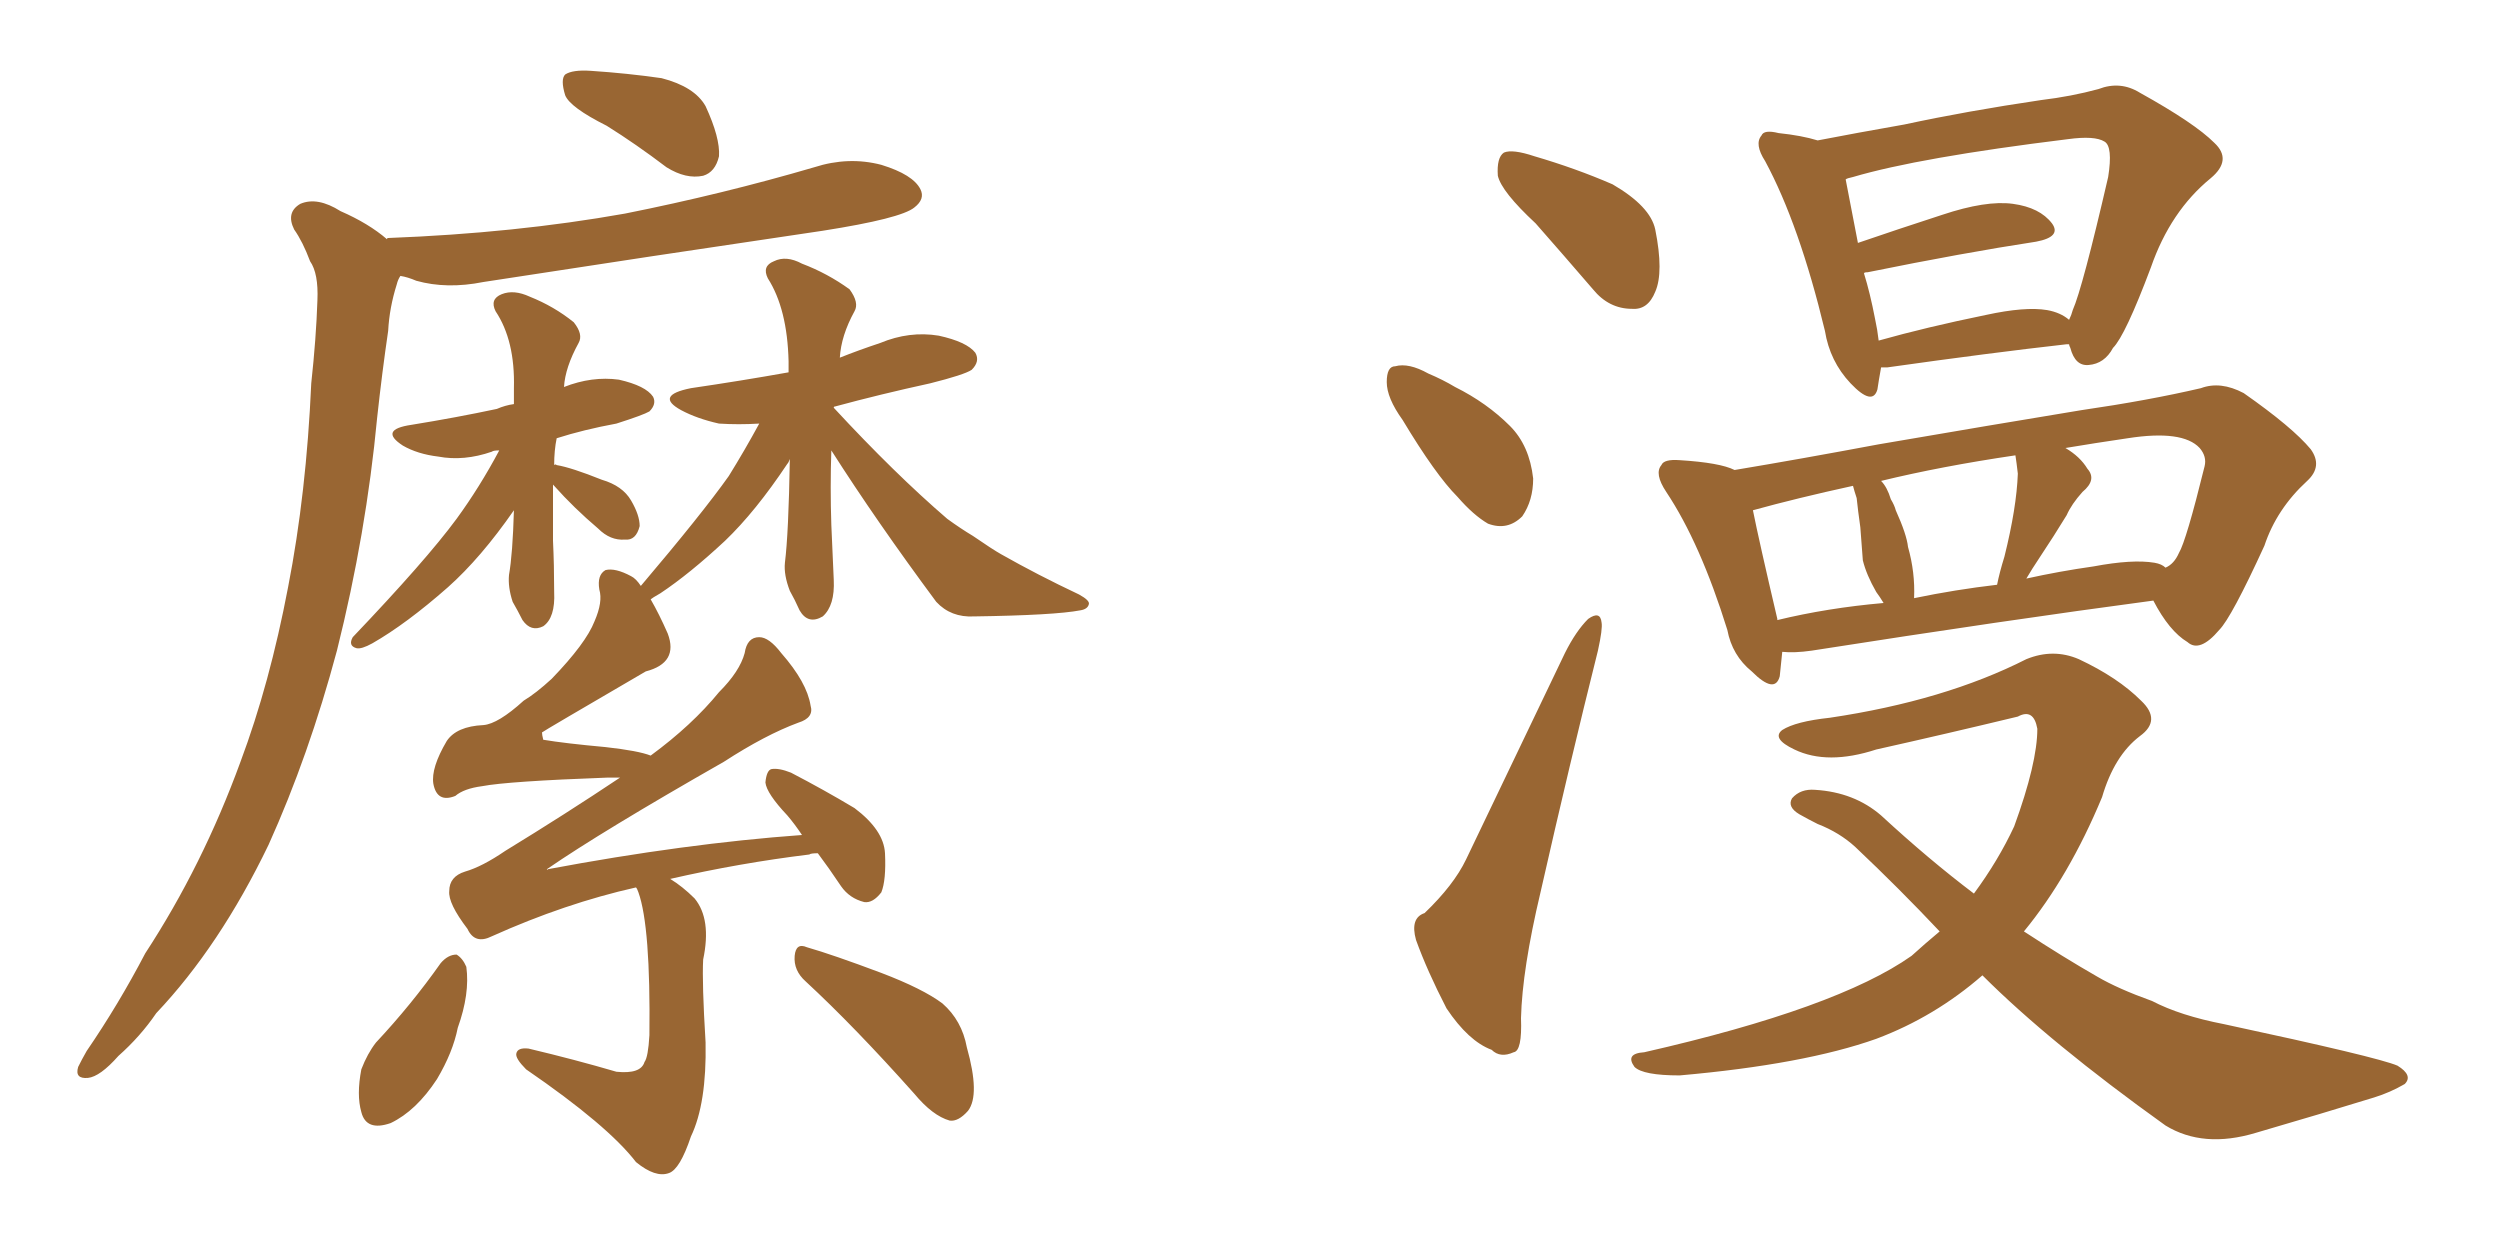 <svg xmlns="http://www.w3.org/2000/svg" xmlns:xlink="http://www.w3.org/1999/xlink" width="300" height="150"><path fill="#996633" padding="10" d="M52.88 115.58L52.88 115.58Q53.76 114.55 54.79 114.55L54.79 114.55Q55.52 114.99 55.96 116.02L55.96 116.02Q56.40 119.24 54.93 123.34L54.93 123.34Q54.35 126.27 52.44 129.49L52.44 129.49Q49.95 133.30 46.88 134.77L46.88 134.77Q43.95 135.79 43.36 133.45L43.36 133.45Q42.77 131.40 43.36 128.32L43.36 128.32Q44.09 126.42 45.12 125.10L45.12 125.10Q49.37 120.56 52.88 115.58ZM96.68 117.77L96.68 117.77Q95.21 116.46 95.36 114.70L95.36 114.70Q95.51 113.09 96.83 113.67L96.83 113.67Q99.90 114.55 105.76 116.75L105.76 116.75Q110.74 118.65 113.09 120.41L113.09 120.41Q115.43 122.46 116.02 125.68L116.02 125.68Q117.63 131.40 116.16 133.30L116.16 133.30Q114.99 134.62 113.96 134.47L113.96 134.47Q111.91 133.89 109.72 131.25L109.72 131.25Q102.54 123.19 96.68 117.77ZM72.80 15.09L72.80 15.09Q68.41 12.89 67.82 11.43L67.82 11.43Q67.24 9.52 67.82 8.94L67.82 8.94Q68.70 8.35 70.90 8.50L70.90 8.50Q75.29 8.79 79.39 9.38L79.39 9.38Q83.35 10.40 84.67 12.74L84.67 12.74Q86.43 16.55 86.28 18.75L86.28 18.75Q85.84 20.65 84.38 21.09L84.38 21.09Q82.32 21.53 79.98 20.07L79.98 20.07Q76.32 17.29 72.80 15.09ZM46.44 28.71L46.44 28.71Q46.44 28.56 46.58 28.56L46.58 28.56Q61.82 27.98 75 25.63L75 25.63Q86.72 23.29 97.71 20.07L97.71 20.07Q101.81 18.75 105.76 19.78L105.76 19.78Q109.57 20.95 110.45 22.71L110.45 22.71Q111.04 23.88 109.72 24.90L109.72 24.90Q108.11 26.22 98.73 27.69L98.73 27.69Q77.93 30.76 58.01 33.84L58.01 33.84Q53.61 34.72 49.95 33.69L49.95 33.69Q48.93 33.25 48.05 33.11L48.05 33.11Q47.75 33.54 47.61 34.13L47.61 34.13Q46.73 36.91 46.58 39.70L46.58 39.70Q45.85 44.68 45.26 50.10L45.26 50.10Q43.95 64.01 40.43 78.08L40.43 78.08Q37.06 90.67 32.23 101.37L32.23 101.37Q26.37 113.53 18.75 121.58L18.75 121.58Q16.85 124.37 14.21 126.71L14.21 126.71Q12.01 129.20 10.55 129.35L10.55 129.35Q8.94 129.49 9.38 128.03L9.38 128.03Q9.81 127.15 10.40 126.12L10.40 126.12Q14.21 120.56 17.43 114.40L17.43 114.40Q24.32 103.86 28.86 91.41L28.86 91.41Q32.37 82.03 34.57 70.46L34.57 70.46Q36.77 59.18 37.35 46.00L37.35 46.00Q37.94 40.58 38.09 36.04L38.09 36.04Q38.23 32.81 37.21 31.35L37.21 31.35Q36.33 29.00 35.30 27.54L35.30 27.54Q34.28 25.49 36.04 24.46L36.04 24.46Q38.09 23.58 40.87 25.34L40.87 25.34Q44.24 26.81 46.44 28.71ZM66.36 58.15L66.36 58.15Q66.36 61.38 66.36 64.89L66.36 64.89Q66.50 67.82 66.50 71.04L66.50 71.04Q66.65 74.12 65.19 75.15L65.19 75.15Q63.72 75.88 62.70 74.41L62.70 74.41Q62.11 73.24 61.52 72.22L61.52 72.22Q60.94 70.46 61.08 68.99L61.08 68.99Q61.52 66.50 61.67 61.23L61.67 61.23Q57.71 66.94 53.76 70.46L53.76 70.46Q48.78 74.85 44.68 77.20L44.68 77.20Q43.36 77.93 42.77 77.78L42.77 77.78Q41.75 77.49 42.33 76.46L42.33 76.46Q51.12 67.24 54.79 62.26L54.79 62.26Q57.57 58.45 59.91 54.05L59.91 54.05Q59.18 54.05 59.03 54.20L59.03 54.20Q55.66 55.37 52.59 54.79L52.59 54.79Q50.10 54.49 48.34 53.47L48.34 53.47Q45.41 51.56 49.37 50.98L49.37 50.98Q54.79 50.10 59.62 49.07L59.62 49.07Q60.64 48.63 61.67 48.49L61.67 48.49Q61.67 47.46 61.67 46.58L61.67 46.58Q61.82 40.87 59.47 37.35L59.47 37.35Q58.74 35.89 60.21 35.30L60.21 35.30Q61.67 34.72 63.57 35.60L63.57 35.60Q66.50 36.77 68.85 38.67L68.85 38.67Q70.02 40.14 69.43 41.16L69.43 41.16Q67.82 44.09 67.68 46.44L67.68 46.44Q71.04 45.12 74.27 45.56L74.27 45.56Q77.49 46.29 78.37 47.61L78.37 47.61Q78.81 48.49 77.93 49.37L77.93 49.37Q77.20 49.80 73.97 50.83L73.97 50.83Q70.02 51.56 66.80 52.59L66.80 52.59Q66.50 54.05 66.50 55.81L66.50 55.81Q66.65 55.66 66.80 55.81L66.80 55.81Q68.55 56.10 72.22 57.57L72.22 57.57Q74.71 58.30 75.73 60.06L75.73 60.06Q76.76 61.82 76.76 63.13L76.76 63.13Q76.32 64.89 75 64.75L75 64.75Q73.24 64.89 71.78 63.43L71.78 63.43Q68.85 60.94 66.50 58.30L66.50 58.30Q66.36 58.15 66.36 58.15ZM99.76 54.05L99.76 54.05L99.76 54.05Q99.61 58.45 99.76 62.99L99.76 62.99Q99.90 66.36 100.05 69.58L100.05 69.58Q100.20 72.66 98.73 73.97L98.73 73.97Q96.97 75 95.95 73.24L95.95 73.24Q95.36 71.92 94.78 70.90L94.78 70.90Q94.04 68.99 94.19 67.53L94.19 67.53Q94.63 64.01 94.78 55.08L94.78 55.08Q94.63 55.52 94.48 55.66L94.48 55.66Q90.67 61.38 87.01 64.89L87.01 64.89Q82.76 68.85 79.25 71.19L79.25 71.19Q78.22 71.78 78.08 71.92L78.08 71.92Q79.10 73.68 80.13 76.03L80.13 76.03Q81.45 79.54 77.49 80.57L77.49 80.57Q65.19 87.74 65.04 87.89L65.04 87.89Q65.04 88.18 65.19 88.77L65.19 88.77Q67.82 89.21 72.66 89.65L72.66 89.65Q76.61 90.09 78.08 90.67L78.08 90.67Q83.06 87.01 86.28 83.06L86.28 83.06Q88.77 80.57 89.36 78.37L89.36 78.37Q89.65 76.46 91.11 76.46L91.11 76.46Q92.29 76.46 93.75 78.37L93.75 78.37Q96.83 81.88 97.27 84.67L97.27 84.67Q97.71 86.13 95.80 86.72L95.80 86.72Q91.85 88.18 86.87 91.41L86.87 91.41Q72.22 99.76 65.63 104.30L65.63 104.30Q65.63 104.44 65.77 104.30L65.77 104.30Q82.18 101.22 96.24 100.20L96.24 100.20Q95.36 98.88 94.48 97.85L94.48 97.85Q91.99 95.21 91.85 93.90L91.85 93.90Q91.99 92.43 92.58 92.29L92.58 92.29Q93.46 92.14 94.92 92.72L94.92 92.72Q98.88 94.78 102.54 96.97L102.54 96.97Q106.05 99.61 106.20 102.39L106.20 102.39Q106.35 105.62 105.76 107.08L105.76 107.08Q104.74 108.40 103.71 108.25L103.71 108.25Q101.95 107.81 100.93 106.35L100.93 106.35Q99.46 104.15 98.14 102.39L98.14 102.39Q97.27 102.39 97.12 102.54L97.12 102.54Q88.77 103.56 80.42 105.47L80.42 105.47Q81.88 106.35 83.35 107.81L83.35 107.81Q85.40 110.30 84.38 115.14L84.38 115.14Q84.23 117.92 84.67 125.10L84.67 125.10Q84.81 132.42 82.91 136.38L82.91 136.38Q81.59 140.33 80.27 140.77L80.27 140.77Q78.66 141.36 76.32 139.45L76.32 139.45Q72.95 135.06 63.13 128.32L63.13 128.32Q61.82 127.00 61.96 126.42L61.96 126.42Q62.11 125.68 63.43 125.83L63.43 125.83Q68.99 127.15 73.97 128.61L73.97 128.61Q76.90 128.91 77.34 127.44L77.34 127.44Q77.78 126.86 77.93 124.22L77.93 124.22Q78.08 111.18 76.61 107.08L76.61 107.08Q76.46 106.64 76.32 106.49L76.32 106.49Q67.82 108.40 59.03 112.35L59.03 112.35Q56.98 113.38 56.10 111.47L56.10 111.47Q53.76 108.40 53.91 106.93L53.91 106.93Q53.91 105.18 55.81 104.59L55.81 104.59Q57.86 104.00 60.64 102.10L60.64 102.10Q67.82 97.71 74.41 93.31L74.41 93.31Q73.54 93.31 72.95 93.31L72.95 93.31Q60.94 93.75 57.86 94.34L57.86 94.34Q55.66 94.63 54.64 95.51L54.64 95.51Q52.44 96.39 52.00 94.04L52.00 94.04Q51.71 92.14 53.61 88.92L53.61 88.92Q54.79 87.16 58.01 87.01L58.01 87.01Q59.77 86.87 62.84 84.08L62.84 84.08Q64.31 83.20 66.21 81.45L66.21 81.45Q70.31 77.20 71.34 74.56L71.34 74.56Q72.36 72.22 71.92 70.75L71.92 70.75Q71.63 68.99 72.66 68.41L72.66 68.41Q73.83 68.12 75.73 69.14L75.73 69.14Q76.32 69.43 76.90 70.31L76.90 70.31Q84.23 61.67 87.45 57.13L87.45 57.13Q89.36 54.05 91.11 50.83L91.11 50.83Q88.62 50.98 86.28 50.83L86.28 50.83Q83.64 50.24 81.74 49.22L81.74 49.22Q78.52 47.46 82.91 46.58L82.91 46.58Q88.92 45.70 94.63 44.68L94.63 44.68Q94.63 43.95 94.63 43.36L94.63 43.36Q94.48 37.06 92.14 33.40L92.14 33.40Q91.41 31.93 92.87 31.35L92.87 31.35Q94.34 30.62 96.24 31.64L96.24 31.64Q99.32 32.81 101.95 34.72L101.95 34.72Q103.13 36.33 102.54 37.35L102.54 37.35Q100.93 40.28 100.78 42.92L100.78 42.92Q102.98 42.04 105.62 41.16L105.62 41.16Q109.13 39.70 112.65 40.28L112.65 40.28Q116.02 41.02 117.04 42.33L117.04 42.33Q117.63 43.36 116.60 44.38L116.60 44.38Q115.72 44.97 111.62 46.00L111.62 46.00Q105.62 47.31 100.20 48.78L100.20 48.78Q100.05 48.78 100.05 48.93L100.05 48.93Q107.37 56.84 113.67 62.26L113.67 62.26Q115.28 63.43 116.75 64.31L116.75 64.31Q119.09 65.92 120.12 66.50L120.12 66.50Q124.51 68.99 129.49 71.34L129.49 71.34Q130.81 72.07 130.66 72.51L130.66 72.51Q130.52 73.10 129.64 73.24L129.64 73.24Q126.56 73.83 116.89 73.97L116.89 73.97Q114.11 74.12 112.35 72.22L112.35 72.22Q105.18 62.55 99.76 54.05ZM184.28 26.81L184.28 26.81Q180.18 23.00 179.74 21.09L179.74 21.09Q179.59 18.90 180.47 18.31L180.47 18.31Q181.49 17.87 184.13 18.75L184.13 18.75Q189.11 20.21 193.51 22.12L193.51 22.12Q198.05 24.76 198.63 27.54L198.63 27.54Q199.66 32.67 198.63 35.01L198.63 35.01Q197.75 37.21 195.85 37.06L195.85 37.06Q193.07 37.06 191.16 34.72L191.16 34.72Q187.50 30.47 184.28 26.81ZM168.31 50.39L168.31 50.39Q166.41 47.75 166.41 45.85L166.41 45.85Q166.41 43.95 167.43 43.95L167.43 43.95Q169.04 43.51 171.39 44.82L171.39 44.82Q173.14 45.56 174.61 46.44L174.61 46.44Q178.42 48.34 181.20 51.12L181.20 51.12Q183.54 53.47 183.98 57.42L183.98 57.42Q183.98 60.06 182.67 61.96L182.67 61.96Q180.91 63.72 178.56 62.84L178.56 62.84Q176.81 61.82 174.90 59.62L174.90 59.62Q172.27 56.98 168.31 50.39ZM170.95 109.57L170.95 109.57Q174.46 106.20 175.93 103.13L175.93 103.13Q181.49 91.55 187.79 78.37L187.79 78.37Q189.11 75.73 190.58 74.27L190.58 74.27Q192.04 73.24 192.19 74.71L192.19 74.71Q192.33 75.44 191.75 78.08L191.75 78.08Q188.38 91.55 184.86 107.08L184.86 107.08Q182.67 116.31 182.52 122.17L182.52 122.17Q182.67 126.12 181.64 126.27L181.64 126.27Q180.03 127.00 179.00 125.98L179.00 125.98Q176.22 124.95 173.58 121.00L173.58 121.00Q171.24 116.46 169.92 112.79L169.92 112.79Q169.19 110.16 170.95 109.57ZM225.73 44.09L225.73 44.09Q225.44 45.70 225.29 46.73L225.29 46.73Q224.71 48.78 222.07 46.00L222.07 46.00Q219.58 43.36 218.99 39.70L218.99 39.70Q215.92 26.95 211.82 19.34L211.82 19.34Q210.50 17.29 211.38 16.26L211.38 16.26Q211.67 15.53 213.43 15.97L213.43 15.97Q216.21 16.26 218.12 16.85L218.12 16.85Q222.66 15.97 228.52 14.94L228.52 14.94Q235.99 13.33 244.92 12.01L244.92 12.01Q248.58 11.57 251.81 10.69L251.81 10.69Q254.44 9.67 256.79 11.13L256.79 11.13Q263.38 14.79 265.72 17.14L265.72 17.14Q267.92 19.19 265.28 21.39L265.28 21.39Q260.45 25.34 258.11 32.08L258.11 32.08Q255.03 40.28 253.56 41.75L253.56 41.75Q252.54 43.65 250.63 43.80L250.63 43.80Q249.02 43.95 248.44 41.75L248.44 41.75Q248.29 41.46 248.29 41.31L248.29 41.31Q248.00 41.31 248.00 41.31L248.00 41.31Q238.92 42.33 226.46 44.09L226.46 44.09Q225.88 44.09 225.73 44.09ZM245.65 37.21L245.65 37.21Q247.27 37.50 248.29 38.38L248.29 38.38Q248.58 37.79 248.73 37.21L248.73 37.21Q249.90 34.57 252.98 21.24L252.98 21.24Q253.56 17.58 252.54 16.99L252.54 16.99Q251.37 16.26 248.14 16.70L248.14 16.70Q230.27 18.90 222.36 21.24L222.36 21.24Q221.63 21.39 221.48 21.53L221.48 21.53Q221.92 23.88 222.95 29.15L222.95 29.15Q227.64 27.54 233.06 25.78L233.06 25.78Q238.33 24.02 241.55 24.46L241.55 24.46Q244.78 24.90 246.24 26.81L246.24 26.81Q247.41 28.42 244.34 29.00L244.34 29.00Q235.69 30.32 224.12 32.67L224.12 32.67Q223.68 32.67 223.68 32.81L223.68 32.81Q224.41 35.16 225 38.23L225 38.23Q225.29 39.55 225.44 40.87L225.44 40.87Q231.15 39.26 238.33 37.79L238.33 37.79Q243.02 36.77 245.65 37.21ZM213.87 78.22L213.87 78.22Q213.72 79.83 213.57 81.15L213.57 81.15Q212.99 83.35 210.21 80.57L210.21 80.57Q207.86 78.66 207.28 75.59L207.28 75.59Q204.05 65.19 199.95 59.03L199.95 59.03Q198.49 56.84 199.37 55.81L199.37 55.81Q199.66 55.08 201.56 55.22L201.56 55.22Q206.40 55.52 208.15 56.40L208.15 56.40Q216.06 55.08 225.44 53.32L225.44 53.32Q239.06 50.98 249.76 49.22L249.76 49.22Q257.81 48.05 264.11 46.58L264.11 46.58Q266.46 45.70 269.24 47.17L269.24 47.17Q275.10 51.27 277.29 53.91L277.29 53.91Q278.76 55.96 276.86 57.71L276.86 57.71Q273.19 61.08 271.73 65.48L271.73 65.48L271.73 65.48Q267.77 74.12 266.31 75.59L266.31 75.59Q263.96 78.37 262.50 77.05L262.50 77.05Q260.30 75.73 258.40 72.07L258.40 72.07Q240.82 74.41 217.38 78.08L217.38 78.08Q215.33 78.37 213.87 78.22ZM258.54 67.53L258.54 67.53Q259.42 67.68 259.86 68.12L259.86 68.12Q260.89 67.68 261.47 66.36L261.47 66.36Q262.35 64.89 264.55 55.96L264.55 55.96Q264.84 54.79 263.96 53.76L263.96 53.76Q261.91 51.56 255.32 52.59L255.32 52.59Q251.37 53.17 247.85 53.76L247.85 53.76Q249.61 54.79 250.49 56.25L250.49 56.25Q251.66 57.57 249.90 59.03L249.90 59.03Q248.58 60.50 248.00 61.82L248.00 61.82Q246.39 64.45 244.92 66.65L244.92 66.65Q243.75 68.41 243.16 69.43L243.16 69.43Q247.12 68.55 251.22 67.97L251.22 67.97Q255.91 67.09 258.54 67.53ZM229.69 71.78L229.69 71.78Q234.67 70.75 239.65 70.17L239.65 70.17Q239.94 68.70 240.53 66.80L240.53 66.80Q241.99 60.94 242.14 56.84L242.14 56.84Q241.99 55.52 241.85 54.64L241.85 54.64Q232.91 55.96 225.73 57.71L225.73 57.71Q226.46 58.45 226.90 59.91L226.90 59.91Q227.34 60.64 227.49 61.23L227.49 61.23Q228.81 64.16 228.96 65.63L228.96 65.63Q229.83 68.70 229.69 71.78ZM213.28 74.41L213.28 74.41Q219.29 72.95 226.03 72.36L226.03 72.36Q225.59 71.63 225.15 71.04L225.15 71.04Q223.97 68.99 223.54 67.24L223.54 67.24Q223.39 65.48 223.24 63.28L223.24 63.28Q222.95 61.23 222.80 59.77L222.80 59.77Q222.51 58.89 222.36 58.30L222.36 58.30Q215.63 59.77 210.35 61.23L210.35 61.23Q211.08 64.89 213.28 74.27L213.28 74.27Q213.28 74.27 213.28 74.41ZM237.89 117.04L237.89 117.04L237.89 117.04Q232.18 122.02 225.15 124.66L225.15 124.66Q216.50 127.73 201.56 129.05L201.56 129.05Q197.17 129.05 196.14 128.03L196.14 128.03Q194.97 126.42 197.31 126.27L197.31 126.27Q220.46 121.00 229.39 114.70L229.39 114.70Q231.01 113.23 232.76 111.77L232.76 111.77Q227.93 106.64 222.66 101.66L222.66 101.66Q220.75 99.90 218.12 98.88L218.12 98.88Q216.94 98.29 215.92 97.71L215.92 97.71Q214.45 96.83 215.04 95.80L215.04 95.80Q216.06 94.63 217.82 94.78L217.82 94.78Q222.51 95.07 225.73 97.85L225.73 97.85Q231.45 103.13 236.87 107.23L236.87 107.23Q239.79 103.27 241.70 99.17L241.70 99.17Q244.48 91.55 244.48 87.45L244.48 87.45Q244.04 84.96 242.14 85.99L242.14 85.99Q233.64 88.04 225.15 89.94L225.15 89.94Q219.29 91.85 215.33 89.94L215.33 89.94Q212.55 88.62 213.87 87.60L213.87 87.60Q215.48 86.57 219.58 86.13L219.58 86.13Q233.35 84.08 243.16 79.10L243.16 79.10Q246.39 77.78 249.46 79.10L249.46 79.10Q254.15 81.30 256.93 84.08L256.93 84.08Q259.42 86.43 256.79 88.33L256.79 88.33Q253.71 90.67 252.25 95.65L252.25 95.65Q248.29 105.18 242.87 111.77L242.87 111.77Q247.56 114.84 251.66 117.19L251.66 117.19Q254.15 118.65 258.25 120.12L258.25 120.12Q261.62 121.88 266.89 122.90L266.89 122.90Q285.35 126.86 287.70 127.88L287.70 127.88Q289.60 129.05 288.57 130.08L288.57 130.08Q286.82 131.10 284.91 131.69L284.91 131.69Q278.76 133.59 270.70 135.94L270.70 135.94Q264.40 137.84 259.86 135.06L259.86 135.06Q245.95 125.10 237.89 117.04Z"/></svg>